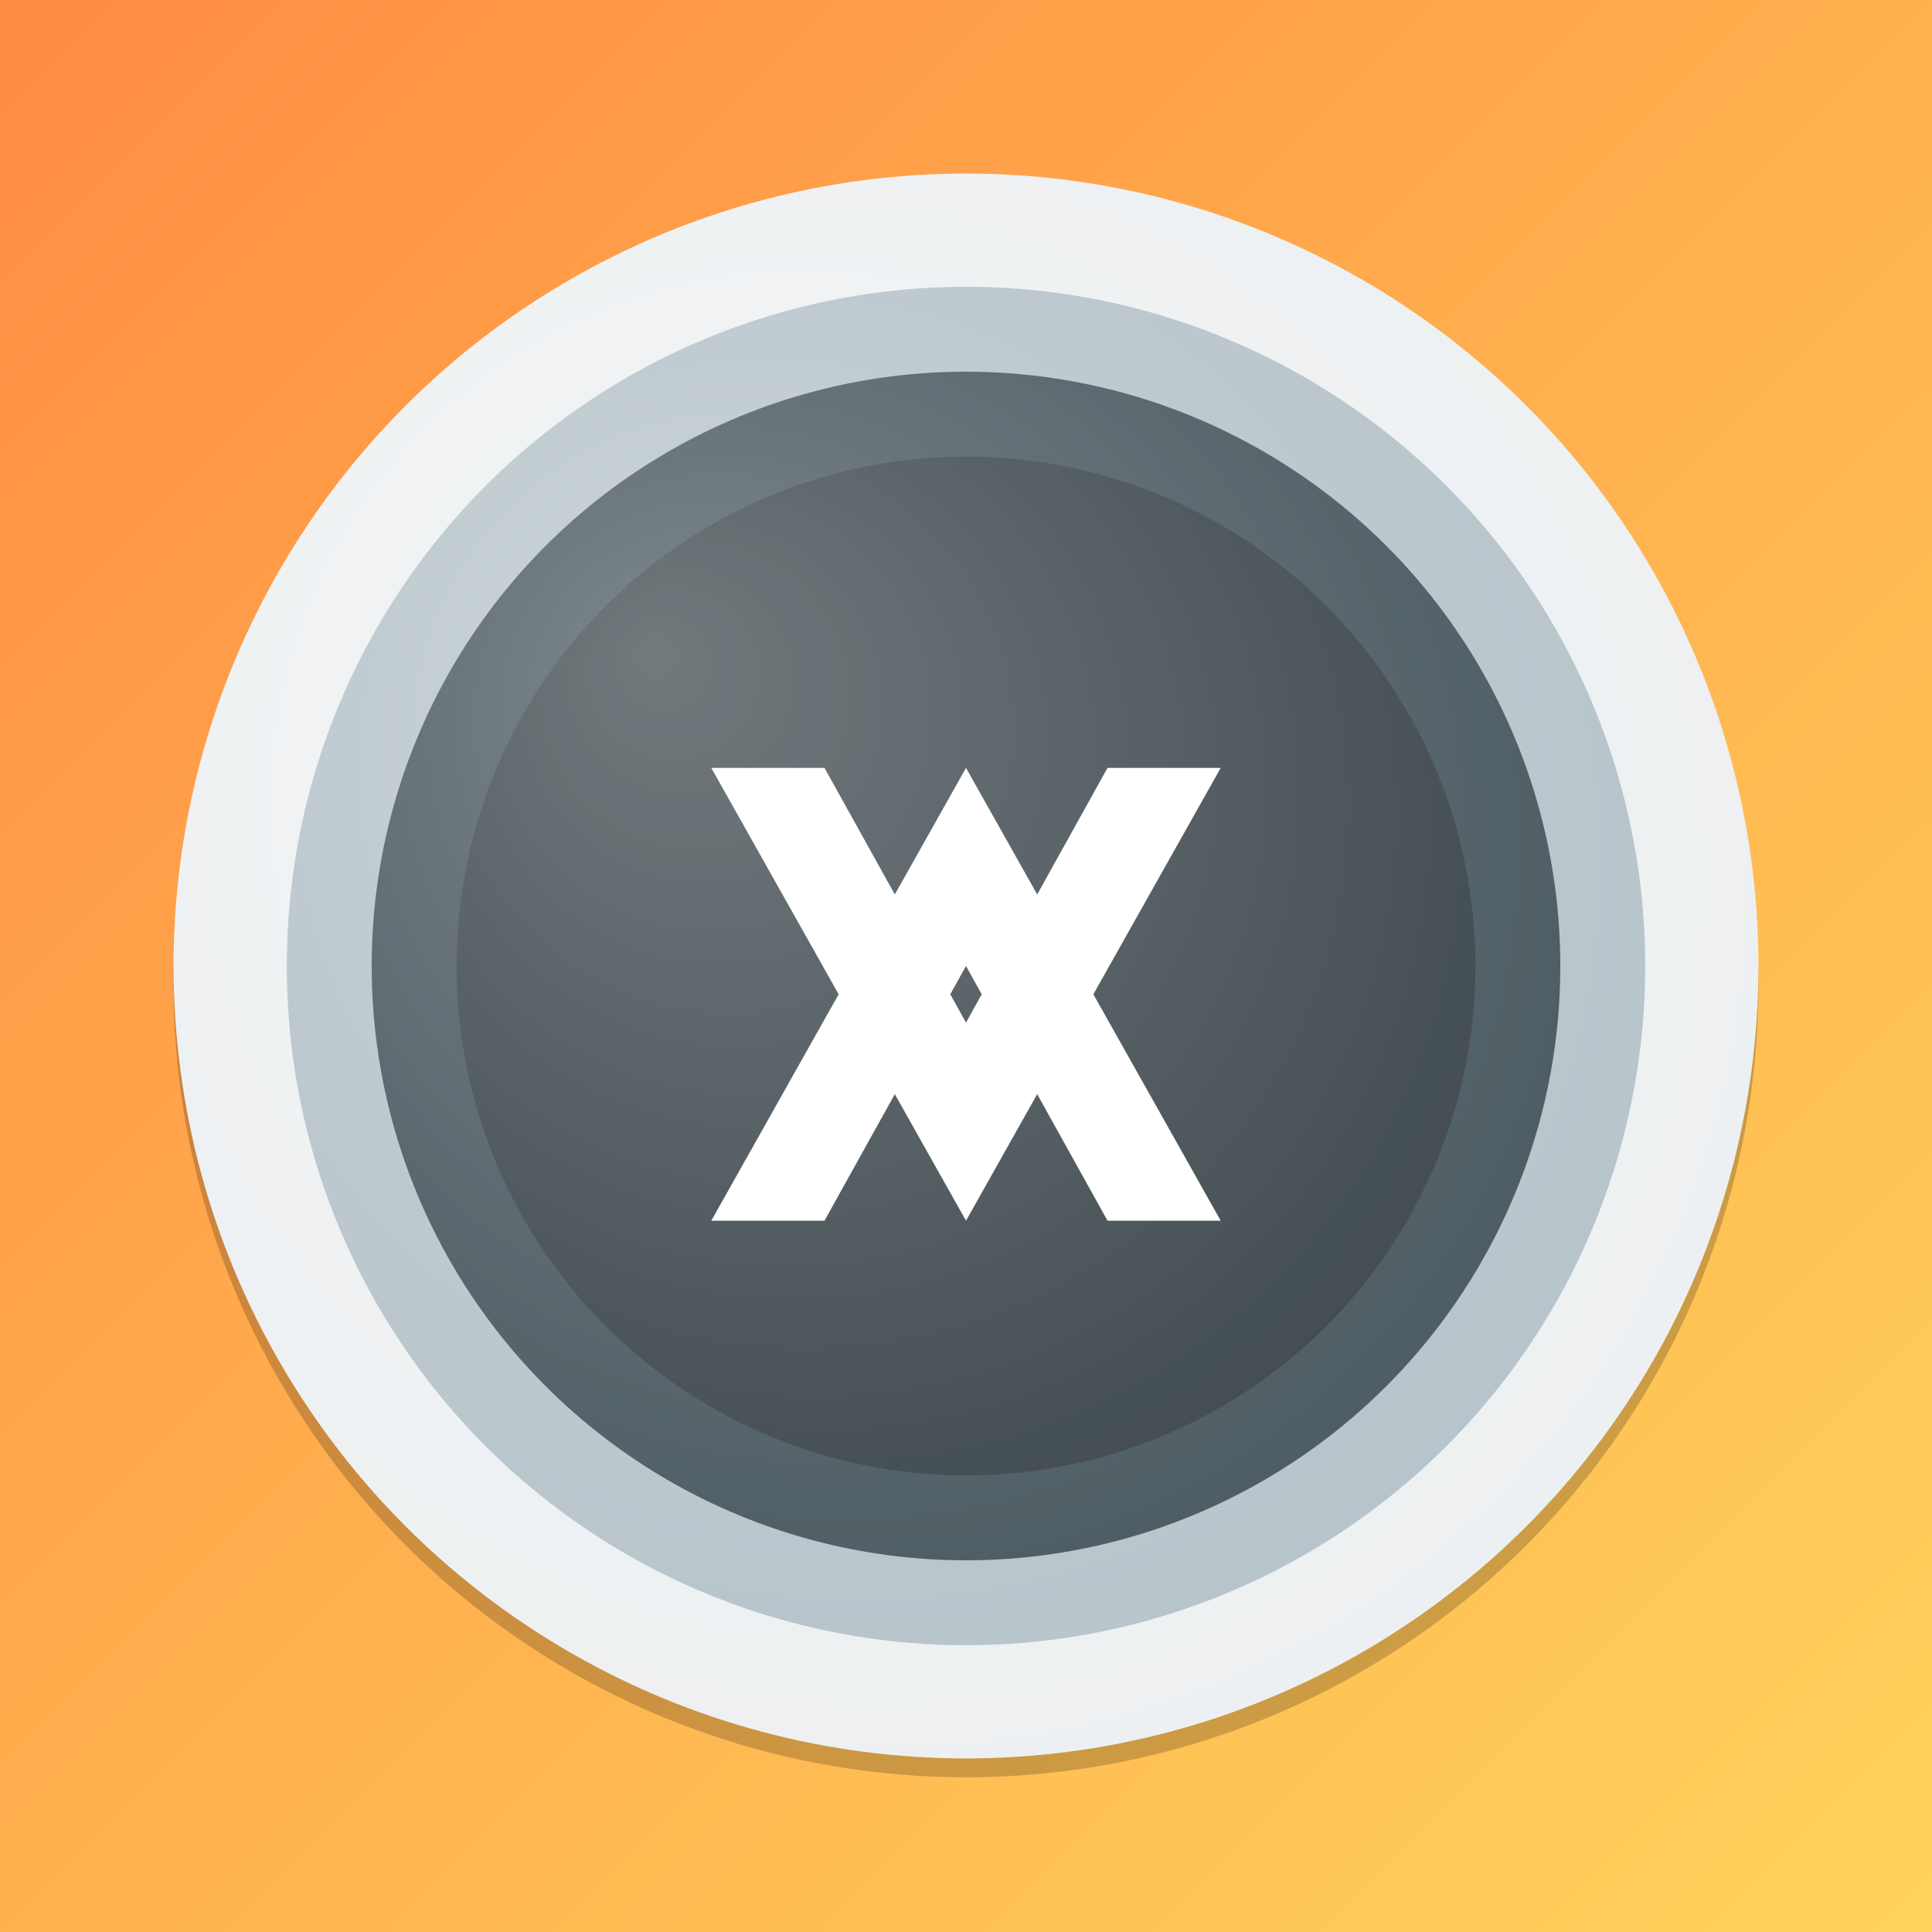 <?xml version="1.0" encoding="UTF-8"?>
<svg width="1024px" height="1024px" viewBox="0 0 1024 1024" version="1.1" xmlns="http://www.w3.org/2000/svg" xmlns:xlink="http://www.w3.org/1999/xlink">
    <rect x="0" y="0" width="1024" height="1024" fill="#808080" stroke="none"/>
    <title>VocabCam App Icon - Lens Concept</title>
    
    <!-- 
        设计理念 (v3 - 全新镜头设计):
        此版本旨在创建一个更具象、更有层次感的相机镜头图标，以回应“只有一个圆”的反馈。
        - 核心概念: 打造一个细节丰富的相机镜头，并将字母“V”作为视觉焦点巧妙融入。
        - 具象镜头: 通过多个同心圆和阴影效果，模拟真实相机的镜头结构，使其一目了然。
        - "V" 融合: 将字母 "V" 设计成镜片中心的高光或光圈叶片，与镜头融为一体。
        - 组合: 整体造型清晰地传达了“词汇相机” (VocabCam) 的核心功能。
        - 背景: 沿用活力橙到黄色的渐变，保持醒目和友好的感觉。
    -->
    
    <defs>
        <!-- 定义背景渐变 -->
        <linearGradient x1="0%" y1="0%" x2="100%" y2="100%" id="background-gradient-new">
            <stop stop-color="#FF8C42" offset="0%"></stop>
            <stop stop-color="#FFD35B" offset="100%"></stop>
        </linearGradient>
        <!-- 定义镜头光泽的渐变 -->
        <radialGradient cx="50%" cy="50%" fx="30%" fy="30%" r="70%" id="lens-glare-v3">
            <stop stop-color="white" stop-opacity="0.35" offset="0%"></stop>
            <stop stop-color="white" stop-opacity="0" offset="100%"></stop>
        </radialGradient>
    </defs>
    
    <g stroke="none" stroke-width="1" fill="none" fill-rule="evenodd">
        <!-- 背景 (iOS图标的圆角矩形) -->
        <rect id="background" fill="url(#background-gradient-new)" x="0" y="0" width="1024" height="1024" ></rect>
        
        <!-- 镜头组件阴影 -->
        <circle id="shadow" fill="#000000" fill-opacity="0.2" cx="512" cy="522" r="420"></circle>

        <!-- 相机镜头组件 -->
        <g id="lens-assembly" transform="translate(92, 92) scale(1.5)" >
            <!-- 外环 -->
            <circle id="outer-ring" fill="#ECEFF1" cx="280" cy="280" r="280"></circle>
            <!-- 中环 -->
            <circle id="middle-ring" fill="#B0BEC5" cx="280" cy="280" r="240"></circle>
            <!-- 内环/镜片底座 -->
            <circle id="inner-ring" fill="#37474F" cx="280" cy="280" r="210"></circle>
            <!-- 镜片 -->
            <circle id="lens-glass" fill="#263238" cx="280" cy="280" r="180"></circle>
            <!-- V 字母图标 -->
            <path d="M280,210 L190,370 L230,370 L280,280 L330,370 L370,370 L280,210 Z" id="v-shape" fill="#FFFFFF"></path>
	    <!-- V 字母图标 (已修正) -->
            <path d="M280,370 L190,210 L230,210 L280,300 L330,210 L370,210 L280,370 Z" id="v-shape" fill="#FFFFFF"></path>
        </g>
        
        <!-- 镜头光泽效果 -->
        <circle id="glare" fill="url(#lens-glare-v3)" cx="512" cy="512" r="420"></circle>
    </g>
</svg>